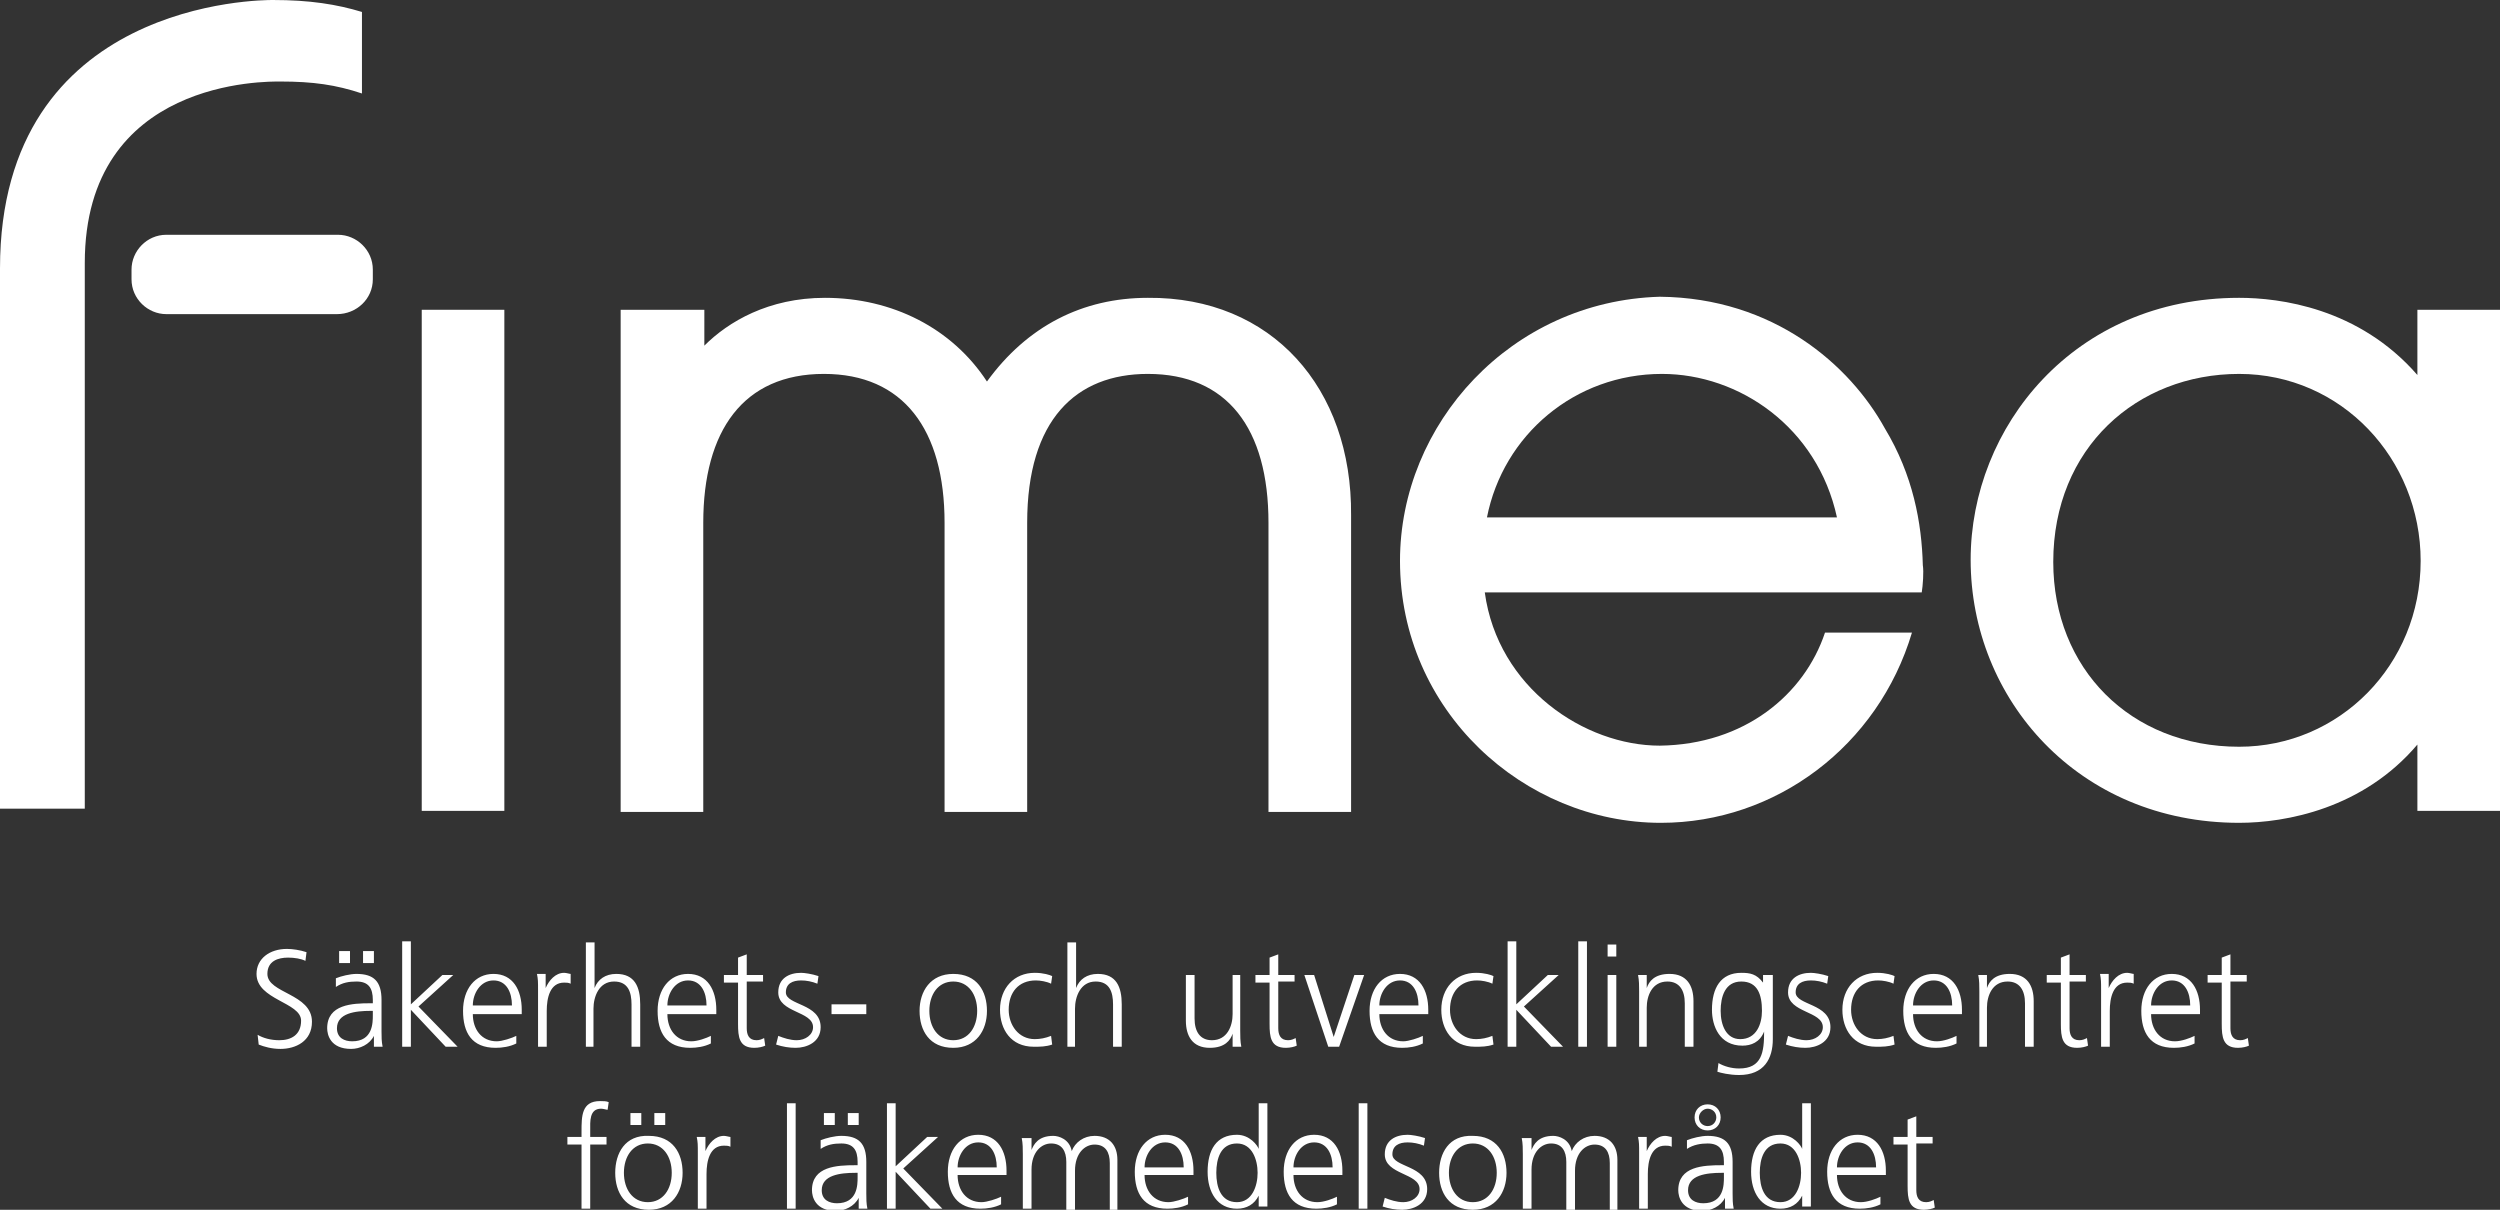 <?xml version="1.0" encoding="utf-8"?>
<!-- Generator: Adobe Illustrator 19.1.0, SVG Export Plug-In . SVG Version: 6.00 Build 0)  -->
<!DOCTYPE svg PUBLIC "-//W3C//DTD SVG 1.1//EN" "http://www.w3.org/Graphics/SVG/1.1/DTD/svg11.dtd">
<svg version="1.1" id="Layer_1" xmlns="http://www.w3.org/2000/svg" xmlns:xlink="http://www.w3.org/1999/xlink" x="0px" y="0px"
	 viewBox="0 0 230 111.3" enable-background="new 0 0 230 111.3" xml:space="preserve">
<rect x="0" y="0" width="230" height="111.3" fill="#333333" stroke="none"/>
<g>
	<path fill="#FFFFFF" d="M33.3,8.6V1.1C31,0.4,28.5,0,25.1,0C24.1,0,0,0,0,24.7l0,49.7h7.8V24.2c0-17,16.8-16.7,18-16.7
		C28.8,7.5,30.9,7.8,33.3,8.6"/>
	<rect x="38.8" y="28.5" fill="#FFFFFF" width="7.6" height="46.1"/>
	<path fill="#FFFFFF" d="M64.7,28.5l-7.6,0v46.2h7.6V48.1c0-8.5,3.7-13.7,11.1-13.7c7.3,0,11.1,5.1,11.1,13.7v26.6h7.6V48.1
		c0-9.5,4.5-13.7,11.1-13.7c7.3,0,11.1,5,11.1,13.7v26.6h7.6V47.4c0.1-11.7-7.3-20.1-18.7-20c-6,0-11.1,2.6-14.8,7.7
		c-3.2-4.9-8.7-7.7-14.9-7.7c-5.2,0-8.9,2.2-11.1,4.4V28.5"/>
	<path fill="#FFFFFF" d="M169,47.6h-32.2c1.5-7.6,8.1-13.2,16.1-13.2C160,34.4,167.2,39.3,169,47.6 M176.9,52
		c-0.1-3.9-0.9-8.3-3.5-12.6c-3.2-5.8-10.2-12-20.7-12.1C139,27.7,128.8,39,128.8,51.6c0,13.8,11.4,24.1,24,24.1
		c10.6,0,20-7.1,23.1-17.5h-8c-1.9,5.7-7.4,10.3-15.2,10.4c-6.9,0-14.9-5.3-16.1-14.1h40.2C176.9,53.9,177,52.6,176.9,52z"/>
	<path fill="#FFFFFF" d="M222.7,51.6c0,9.6-7.5,17.1-16.7,17.1c-10,0-17.1-7.2-17.1-17c0-10.5,7.7-17.3,17.1-17.3
		C215.4,34.4,222.7,42.2,222.7,51.6 M230,74.7V28.5h-7.6v6c-5.4-6.2-12.7-7.1-16.4-7.1c-15.2,0-24.7,11.9-24.7,24.1
		c0,12.8,9.9,24.2,24.7,24.2c4.3,0,11.4-1.3,16.4-7.2v6.1H230z"/>
	<path fill="#FFFFFF" d="M34.3,25.7v-0.9c0-1.8-1.5-3.2-3.2-3.2H15.3c-1.8,0-3.2,1.5-3.2,3.2v0.9c0,1.8,1.5,3.2,3.2,3.2H31
		C32.8,28.9,34.3,27.5,34.3,25.7"/>
	<path fill="#FFFFFF" d="M177.8,104.6h-1.5v-1.9l-0.8,0.3v1.6h-1.3v0.7h1.3v3.8c0,1.2,0.1,2.2,1.5,2.2c0.4,0,0.8-0.1,1-0.2l-0.1-0.7
		c-0.2,0.1-0.4,0.2-0.7,0.2c-0.7,0-0.9-0.5-0.9-1.1v-4.3h1.5V104.6 M169,107.4c0-1.1,0.7-2.3,1.9-2.3c1.2,0,1.7,1.1,1.7,2.3H169z
		 M173,110.1c-0.4,0.2-1.2,0.5-1.8,0.5c-1.4,0-2.2-1.1-2.2-2.5h4.5v-0.4c0-1.8-0.8-3.3-2.6-3.3c-1.7,0-2.8,1.4-2.8,3.4
		c0,2,0.8,3.4,3,3.4c0.6,0,1.3-0.1,1.9-0.4V110.1z M161.9,107.9c0-1.3,0.4-2.7,1.9-2.7c1.4,0,1.9,1.5,1.9,2.7c0,1.2-0.5,2.7-1.9,2.7
		C162.3,110.6,161.9,109.2,161.9,107.9z M166.6,101.5h-0.8v4.2h0c-0.1-0.3-0.8-1.3-2-1.3c-1.9,0-2.7,1.4-2.7,3.4
		c0,1.9,0.9,3.4,2.7,3.4c0.9,0,1.6-0.4,2-1.2h0v1h0.8V101.5z M156.3,102.8c0-0.4,0.4-0.8,0.8-0.8c0.4,0,0.8,0.3,0.8,0.8
		c0,0.4-0.3,0.8-0.8,0.8C156.7,103.6,156.3,103.3,156.3,102.8z M155.9,102.8c0,0.7,0.5,1.2,1.2,1.2c0.7,0,1.2-0.5,1.2-1.2
		c0-0.7-0.5-1.2-1.2-1.2C156.4,101.6,155.9,102.1,155.9,102.8z M158.6,108.3c0,0.7,0,2.4-1.9,2.4c-0.7,0-1.4-0.3-1.4-1.2
		c0-1.4,1.7-1.6,3.1-1.6h0.2V108.3z M158.7,111.2h0.8c-0.1-0.5-0.1-0.9-0.1-1.4v-2.9c0-1.7-0.7-2.4-2.3-2.4c-0.6,0-1.4,0.2-1.9,0.4
		v0.8c0.6-0.4,1.3-0.5,1.9-0.5c1.1,0,1.5,0.6,1.5,1.7v0.3h-0.2c-1.7,0-4,0.1-4,2.3c0,0.6,0.3,1.9,2.2,1.9c0.8,0,1.7-0.4,2.1-1.2h0
		V111.2z M150.8,111.2h0.8v-3.2c0-1.2,0.3-2.6,1.6-2.6c0.2,0,0.4,0,0.6,0.1v-0.9c-0.1,0-0.4-0.1-0.6-0.1c-0.8,0-1.4,0.7-1.7,1.4h0
		v-1.3h-0.8c0.1,0.5,0.1,0.7,0.1,1.5V111.2z M148.8,111.2v-4.5c0-1.3-0.7-2.2-2.1-2.2c-1,0-1.8,0.6-2.1,1.4h0
		c-0.2-1.1-1.2-1.4-1.7-1.4c-1.4,0-1.8,0.8-2,1.3l0,0v-1.1H140c0.1,0.5,0.1,1,0.1,1.5v5h0.8v-3.6c0-1.6,0.9-2.4,1.8-2.4
		c1,0,1.4,0.7,1.4,1.7v4.4h0.8v-3.6c0-1.6,0.9-2.4,1.8-2.4c1,0,1.4,0.7,1.4,1.7v4.4H148.8z M133.3,107.9c0-1.5,0.8-2.7,2.2-2.7
		s2.2,1.2,2.2,2.7c0,1.5-0.8,2.7-2.2,2.7S133.3,109.4,133.3,107.9z M132.4,107.9c0,1.8,0.9,3.4,3.1,3.4c2.1,0,3.1-1.6,3.1-3.4
		c0-1.8-0.9-3.4-3.1-3.4C133.3,104.4,132.4,106.1,132.4,107.9z M127.2,111c0.6,0.2,1.2,0.3,1.8,0.3c1,0,2.3-0.5,2.3-1.9
		c0-2.2-3.2-2-3.2-3.2c0-0.8,0.6-1.1,1.4-1.1c0.5,0,1,0.1,1.5,0.3l0.1-0.7c-0.6-0.2-1.3-0.3-1.6-0.3c-1.1,0-2.1,0.5-2.1,1.8
		c0,1.9,3.2,1.7,3.2,3.2c0,0.7-0.7,1.2-1.5,1.2c-0.6,0-1.2-0.2-1.7-0.4L127.2,111z M125,101.5v9.7h0.8v-9.7H125z M119,107.4
		c0-1.1,0.7-2.3,1.9-2.3c1.2,0,1.7,1.1,1.7,2.3H119z M123,110.1c-0.4,0.2-1.2,0.5-1.8,0.5c-1.4,0-2.2-1.1-2.2-2.5h4.5v-0.4
		c0-1.8-0.8-3.3-2.6-3.3c-1.7,0-2.8,1.4-2.8,3.4c0,2,0.8,3.4,3,3.4c0.6,0,1.3-0.1,1.9-0.4V110.1z M111.9,107.9
		c0-1.3,0.4-2.7,1.9-2.7c1.4,0,1.9,1.5,1.9,2.7c0,1.2-0.5,2.7-1.9,2.7C112.3,110.6,111.9,109.2,111.9,107.9z M116.6,101.5h-0.8v4.2
		h0c-0.1-0.3-0.8-1.3-2-1.3c-1.9,0-2.7,1.4-2.7,3.4c0,1.9,0.9,3.4,2.7,3.4c0.9,0,1.6-0.4,2-1.2h0v1h0.8V101.5z M105.3,107.4
		c0-1.1,0.7-2.3,1.9-2.3c1.2,0,1.7,1.1,1.7,2.3H105.3z M109.3,110.1c-0.4,0.2-1.3,0.5-1.8,0.5c-1.4,0-2.2-1.1-2.2-2.5h4.5v-0.4
		c0-1.8-0.8-3.3-2.6-3.3c-1.7,0-2.8,1.4-2.8,3.4c0,2,0.8,3.4,3,3.4c0.6,0,1.3-0.1,1.9-0.4V110.1z M102.8,111.2v-4.5
		c0-1.3-0.7-2.2-2.1-2.2c-1,0-1.8,0.6-2.1,1.4h0c-0.2-1.1-1.2-1.4-1.7-1.4c-1.4,0-1.8,0.8-2,1.3l0,0v-1.1H94c0.1,0.5,0.1,1,0.1,1.5
		v5h0.8v-3.6c0-1.6,0.9-2.4,1.8-2.4c1,0,1.4,0.7,1.4,1.7v4.4h0.8v-3.6c0-1.6,0.9-2.4,1.8-2.4c1,0,1.4,0.7,1.4,1.7v4.4H102.8z
		 M88.1,107.4c0-1.1,0.7-2.3,1.9-2.3c1.2,0,1.7,1.1,1.7,2.3H88.1z M92.1,110.1c-0.4,0.2-1.3,0.5-1.8,0.5c-1.4,0-2.2-1.1-2.2-2.5h4.5
		v-0.4c0-1.8-0.8-3.3-2.6-3.3c-1.7,0-2.8,1.4-2.8,3.4c0,2,0.8,3.4,3,3.4c0.6,0,1.3-0.1,1.9-0.4V110.1z M81.6,111.2h0.8v-3.4l3.2,3.4
		h1.1l-3.6-3.7l3.2-2.9h-1l-2.9,2.7v-5.8h-0.8V111.2z M75.8,102.4v1.1h1v-1.1H75.8z M78,102.4v1.1h1v-1.1H78z M78.9,108.3
		c0,0.7,0,2.4-1.9,2.4c-0.7,0-1.4-0.3-1.4-1.2c0-1.4,1.7-1.6,3.1-1.6h0.2V108.3z M79,111.2h0.8c-0.1-0.5-0.1-0.9-0.1-1.4v-2.9
		c0-1.7-0.7-2.4-2.3-2.4c-0.6,0-1.4,0.2-1.9,0.4v0.8c0.6-0.4,1.2-0.5,1.9-0.5c1.1,0,1.5,0.6,1.5,1.7v0.3h-0.2c-1.7,0-4,0.1-4,2.3
		c0,0.6,0.3,1.9,2.2,1.9c0.8,0,1.7-0.4,2.1-1.2h0V111.2z M72.4,101.5v9.7h0.8v-9.7H72.4z M64.2,111.2H65v-3.2c0-1.2,0.3-2.6,1.6-2.6
		c0.2,0,0.4,0,0.6,0.1v-0.9c-0.1,0-0.4-0.1-0.6-0.1c-0.8,0-1.4,0.7-1.7,1.4h0v-1.3h-0.8c0.1,0.5,0.1,0.7,0.1,1.5V111.2z M58,102.4
		v1.1h1v-1.1H58z M60.2,102.4v1.1h1v-1.1H60.2z M57.4,107.9c0-1.5,0.8-2.7,2.2-2.7c1.4,0,2.2,1.2,2.2,2.7c0,1.5-0.8,2.7-2.2,2.7
		C58.2,110.6,57.4,109.4,57.4,107.9z M56.6,107.9c0,1.8,0.9,3.4,3.1,3.4c2.1,0,3.1-1.6,3.1-3.4c0-1.8-0.9-3.4-3.1-3.4
		C57.5,104.4,56.6,106.1,56.6,107.9z M53.5,111.2h0.8v-5.9h1.5v-0.7h-1.5V104c0-0.8-0.1-2,1-2c0.2,0,0.5,0.1,0.6,0.1l0.1-0.7
		c-0.2-0.1-0.5-0.1-0.8-0.1c-1.7,0-1.7,1.4-1.7,2.8v0.5h-1.3v0.7h1.3V111.2z"/>
	<path fill="#FFFFFF" d="M206.7,89.7h-1.5v-1.9l-0.8,0.3v1.6h-1.3v0.7h1.3v3.8c0,1.2,0.1,2.2,1.5,2.2c0.4,0,0.8-0.1,1-0.2l-0.1-0.7
		c-0.2,0.1-0.4,0.2-0.7,0.2c-0.7,0-0.9-0.5-0.9-1.1v-4.3h1.5V89.7 M197.9,92.5c0-1.1,0.7-2.3,1.9-2.3c1.2,0,1.7,1.1,1.7,2.3H197.9z
		 M201.9,95.3c-0.4,0.2-1.2,0.5-1.8,0.5c-1.4,0-2.2-1.1-2.2-2.5h4.5v-0.4c0-1.8-0.8-3.3-2.6-3.3c-1.7,0-2.8,1.4-2.8,3.4
		c0,2,0.8,3.4,3,3.4c0.6,0,1.3-0.1,1.9-0.4V95.3z M193.3,96.3h0.8V93c0-1.2,0.3-2.6,1.6-2.6c0.2,0,0.4,0,0.6,0.1v-0.9
		c-0.1,0-0.4-0.1-0.6-0.1c-0.8,0-1.4,0.7-1.7,1.4h0v-1.3h-0.8c0.1,0.5,0.1,0.7,0.1,1.5V96.3z M191.9,89.7h-1.5v-1.9l-0.8,0.3v1.6
		h-1.3v0.7h1.3v3.8c0,1.2,0.1,2.2,1.5,2.2c0.4,0,0.8-0.1,1-0.2l-0.1-0.7c-0.2,0.1-0.4,0.2-0.7,0.2c-0.7,0-0.9-0.5-0.9-1.1v-4.3h1.5
		V89.7z M182,96.3h0.8v-3.6c0-1.1,0.5-2.4,1.9-2.4c1.1,0,1.6,0.8,1.6,2v4h0.8v-4.2c0-1.4-0.6-2.5-2.2-2.5c-1.4,0-1.9,0.7-2.1,1.3h0
		v-1.2H182c0.1,0.5,0.1,1,0.1,1.5V96.3z M176,92.5c0-1.1,0.7-2.3,1.9-2.3c1.2,0,1.7,1.1,1.7,2.3H176z M180,95.3
		c-0.4,0.2-1.2,0.5-1.8,0.5c-1.4,0-2.2-1.1-2.2-2.5h4.5v-0.4c0-1.8-0.8-3.3-2.6-3.3c-1.7,0-2.8,1.4-2.8,3.4c0,2,0.8,3.4,3,3.4
		c0.6,0,1.3-0.1,1.9-0.4V95.3z M174.3,89.8c-0.2-0.1-0.8-0.3-1.6-0.3c-1.9,0-3.2,1.4-3.2,3.4c0,1.8,1,3.4,3.1,3.4
		c0.6,0,1.1,0,1.7-0.2l-0.1-0.8c-0.5,0.2-1,0.3-1.5,0.3c-1.5,0-2.4-1.3-2.4-2.7c0-1.6,0.9-2.7,2.5-2.7c0.4,0,1,0.1,1.4,0.3
		L174.3,89.8z M164.3,96.1c0.6,0.2,1.2,0.3,1.8,0.3c1,0,2.3-0.5,2.3-1.9c0-2.2-3.2-2-3.2-3.2c0-0.8,0.6-1.1,1.4-1.1
		c0.5,0,1,0.1,1.5,0.3l0.1-0.7c-0.6-0.2-1.3-0.3-1.6-0.3c-1.1,0-2.1,0.5-2.1,1.8c0,1.9,3.2,1.7,3.2,3.2c0,0.7-0.7,1.2-1.5,1.2
		c-0.6,0-1.2-0.2-1.7-0.4L164.3,96.1z M163,89.7h-0.8v0.7h0c-0.6-0.8-1.2-0.9-2-0.9c-1.9,0-2.7,1.4-2.7,3.4c0,1.5,0.7,3.3,2.8,3.3
		c0.8,0,1.6-0.3,2-1.3h0c0,1.9-0.2,3.4-2.3,3.4c-0.7,0-1.4-0.2-1.9-0.5l-0.1,0.8c0.3,0.1,1.1,0.3,2,0.3c2.3,0,3.1-1.5,3.1-3.3V89.7z
		 M158.3,93c0-1.3,0.4-2.7,1.9-2.7c1.5,0,1.9,1.2,1.9,2.7c0,1.2-0.5,2.6-2,2.6C158.8,95.6,158.3,94.3,158.3,93z M150.7,96.3h0.8
		v-3.6c0-1.1,0.5-2.4,1.9-2.4c1.1,0,1.6,0.8,1.6,2v4h0.8v-4.2c0-1.4-0.6-2.5-2.2-2.5c-1.4,0-1.9,0.7-2.1,1.3h0v-1.2h-0.8
		c0.1,0.5,0.1,1,0.1,1.5V96.3z M148.7,88v-1.1h-0.8V88H148.7z M147.9,89.7v6.6h0.8v-6.6H147.9z M145.2,86.6v9.7h0.8v-9.7H145.2z
		 M138.7,96.3h0.8v-3.4l3.2,3.4h1.1l-3.6-3.7l3.2-2.9h-1l-2.9,2.7v-5.8h-0.8V96.3z M137.4,89.8c-0.2-0.1-0.8-0.3-1.6-0.3
		c-1.9,0-3.2,1.4-3.2,3.4c0,1.8,1,3.4,3.1,3.4c0.6,0,1.1,0,1.7-0.2l-0.1-0.8c-0.5,0.2-1,0.3-1.5,0.3c-1.5,0-2.4-1.3-2.4-2.7
		c0-1.6,0.9-2.7,2.5-2.7c0.4,0,1,0.1,1.4,0.3L137.4,89.8z M126.9,92.5c0-1.1,0.7-2.3,1.9-2.3c1.2,0,1.7,1.1,1.7,2.3H126.9z
		 M130.9,95.3c-0.4,0.2-1.3,0.5-1.8,0.5c-1.4,0-2.2-1.1-2.2-2.5h4.5v-0.4c0-1.8-0.8-3.3-2.6-3.3c-1.7,0-2.8,1.4-2.8,3.4
		c0,2,0.8,3.4,3,3.4c0.6,0,1.3-0.1,1.9-0.4V95.3z M125.5,89.7h-0.9l-1.9,5.7h0l-1.8-5.7H120l2.2,6.6h1L125.5,89.7z M119.1,89.7h-1.5
		v-1.9l-0.8,0.3v1.6h-1.3v0.7h1.3v3.8c0,1.2,0.1,2.2,1.5,2.2c0.4,0,0.8-0.1,1-0.2l-0.1-0.7c-0.2,0.1-0.4,0.2-0.7,0.2
		c-0.7,0-0.9-0.5-0.9-1.1v-4.3h1.5V89.7z M114.2,89.7h-0.8v3.6c0,1.1-0.5,2.4-1.9,2.4c-1.1,0-1.6-0.8-1.6-2v-4h-0.8v4.2
		c0,1.4,0.6,2.5,2.2,2.5c1.4,0,1.9-0.7,2.1-1.3h0v1.2h0.8c-0.1-0.5-0.1-1-0.1-1.5V89.7z M98.1,96.3h0.8v-3.5c0-1.1,0.5-2.5,1.9-2.5
		c1.3,0,1.6,1,1.6,2.1v3.9h0.8v-3.9c0-1.6-0.5-2.8-2.2-2.8c-1,0-1.7,0.5-2,1.3h0v-4.2h-0.8V96.3z M96.8,89.8
		c-0.2-0.1-0.8-0.3-1.6-0.3c-1.9,0-3.2,1.4-3.2,3.4c0,1.8,1,3.4,3.1,3.4c0.6,0,1.1,0,1.7-0.2l-0.1-0.8c-0.5,0.2-1,0.3-1.5,0.3
		c-1.5,0-2.4-1.3-2.4-2.7c0-1.6,0.9-2.7,2.5-2.7c0.4,0,1,0.1,1.4,0.3L96.8,89.8z M85.5,93c0-1.5,0.8-2.7,2.2-2.7
		c1.4,0,2.2,1.2,2.2,2.7c0,1.5-0.8,2.7-2.2,2.7C86.3,95.7,85.5,94.5,85.5,93z M84.6,93c0,1.8,0.9,3.4,3.1,3.4c2.1,0,3.1-1.6,3.1-3.4
		c0-1.8-0.9-3.4-3.1-3.4C85.6,89.6,84.6,91.2,84.6,93z M76.5,92.4v0.9h3.2v-0.9H76.5z M71.4,96.1c0.6,0.2,1.2,0.3,1.8,0.3
		c1,0,2.3-0.5,2.3-1.9c0-2.2-3.2-2-3.2-3.2c0-0.8,0.6-1.1,1.4-1.1c0.5,0,1,0.1,1.5,0.3l0.1-0.7c-0.6-0.2-1.3-0.3-1.6-0.3
		c-1.1,0-2.1,0.5-2.1,1.8c0,1.9,3.2,1.7,3.2,3.2c0,0.7-0.7,1.2-1.5,1.2c-0.6,0-1.2-0.2-1.7-0.4L71.4,96.1z M70.2,89.7h-1.5v-1.9
		l-0.8,0.3v1.6h-1.3v0.7h1.3v3.8c0,1.2,0.1,2.2,1.5,2.2c0.4,0,0.8-0.1,1-0.2l-0.1-0.7c-0.2,0.1-0.4,0.2-0.7,0.2
		c-0.7,0-0.9-0.5-0.9-1.1v-4.3h1.5V89.7z M61.4,92.5c0-1.1,0.7-2.3,1.9-2.3c1.2,0,1.7,1.1,1.7,2.3H61.4z M65.4,95.3
		c-0.4,0.2-1.2,0.5-1.8,0.5c-1.4,0-2.2-1.1-2.2-2.5h4.5v-0.4c0-1.8-0.8-3.3-2.6-3.3c-1.7,0-2.8,1.4-2.8,3.4c0,2,0.8,3.4,3,3.4
		c0.6,0,1.3-0.1,1.9-0.4V95.3z M53.8,96.3h0.8v-3.5c0-1.1,0.5-2.5,1.9-2.5c1.3,0,1.6,1,1.6,2.1v3.9h0.8v-3.9c0-1.6-0.5-2.8-2.2-2.8
		c-1,0-1.7,0.5-2,1.3h0v-4.2h-0.8V96.3z M49.5,96.3h0.8V93c0-1.2,0.3-2.6,1.6-2.6c0.2,0,0.4,0,0.6,0.1v-0.9c-0.1,0-0.4-0.1-0.6-0.1
		c-0.8,0-1.4,0.7-1.7,1.4h0v-1.3h-0.8c0.1,0.5,0.1,0.7,0.1,1.5V96.3z M43.5,92.5c0-1.1,0.7-2.3,1.9-2.3c1.2,0,1.7,1.1,1.7,2.3H43.5z
		 M47.5,95.3c-0.4,0.2-1.3,0.5-1.8,0.5c-1.4,0-2.2-1.1-2.2-2.5H48v-0.4c0-1.8-0.8-3.3-2.6-3.3c-1.7,0-2.8,1.4-2.8,3.4
		c0,2,0.8,3.4,3,3.4c0.6,0,1.3-0.1,1.9-0.4V95.3z M37,96.3h0.8v-3.4l3.2,3.4h1.1l-3.6-3.7l3.2-2.9h-1l-2.9,2.7v-5.8H37V96.3z
		 M31.2,87.5v1.1h1v-1.1H31.2z M33.4,87.5v1.1h1v-1.1H33.4z M34.3,93.4c0,0.7,0,2.4-1.9,2.4c-0.7,0-1.4-0.3-1.4-1.2
		c0-1.4,1.7-1.6,3.1-1.6h0.2V93.4z M34.4,96.3h0.8c-0.1-0.5-0.1-0.9-0.1-1.4V92c0-1.7-0.7-2.4-2.3-2.4c-0.6,0-1.4,0.2-1.9,0.4v0.8
		c0.6-0.4,1.2-0.5,1.9-0.5c1.1,0,1.5,0.6,1.5,1.7v0.3h-0.2c-1.7,0-4,0.1-4,2.3c0,0.6,0.3,1.9,2.2,1.9c0.8,0,1.7-0.4,2.1-1.2h0V96.3z
		 M23.8,96.1c0.5,0.2,1.2,0.4,2,0.4c1.4,0,2.9-0.7,2.9-2.5c0-2.6-4.1-2.6-4.1-4.4c0-1.2,1-1.5,1.9-1.5c0.6,0,1.2,0.1,1.6,0.3
		l0.1-0.8c-0.6-0.2-1.3-0.3-1.8-0.3c-1.6,0-2.8,0.9-2.8,2.3c0,2.4,4.1,2.6,4.1,4.3c0,1.3-0.9,1.8-2,1.8c-0.8,0-1.5-0.2-2-0.5
		L23.8,96.1z"/>
</g>
</svg>
